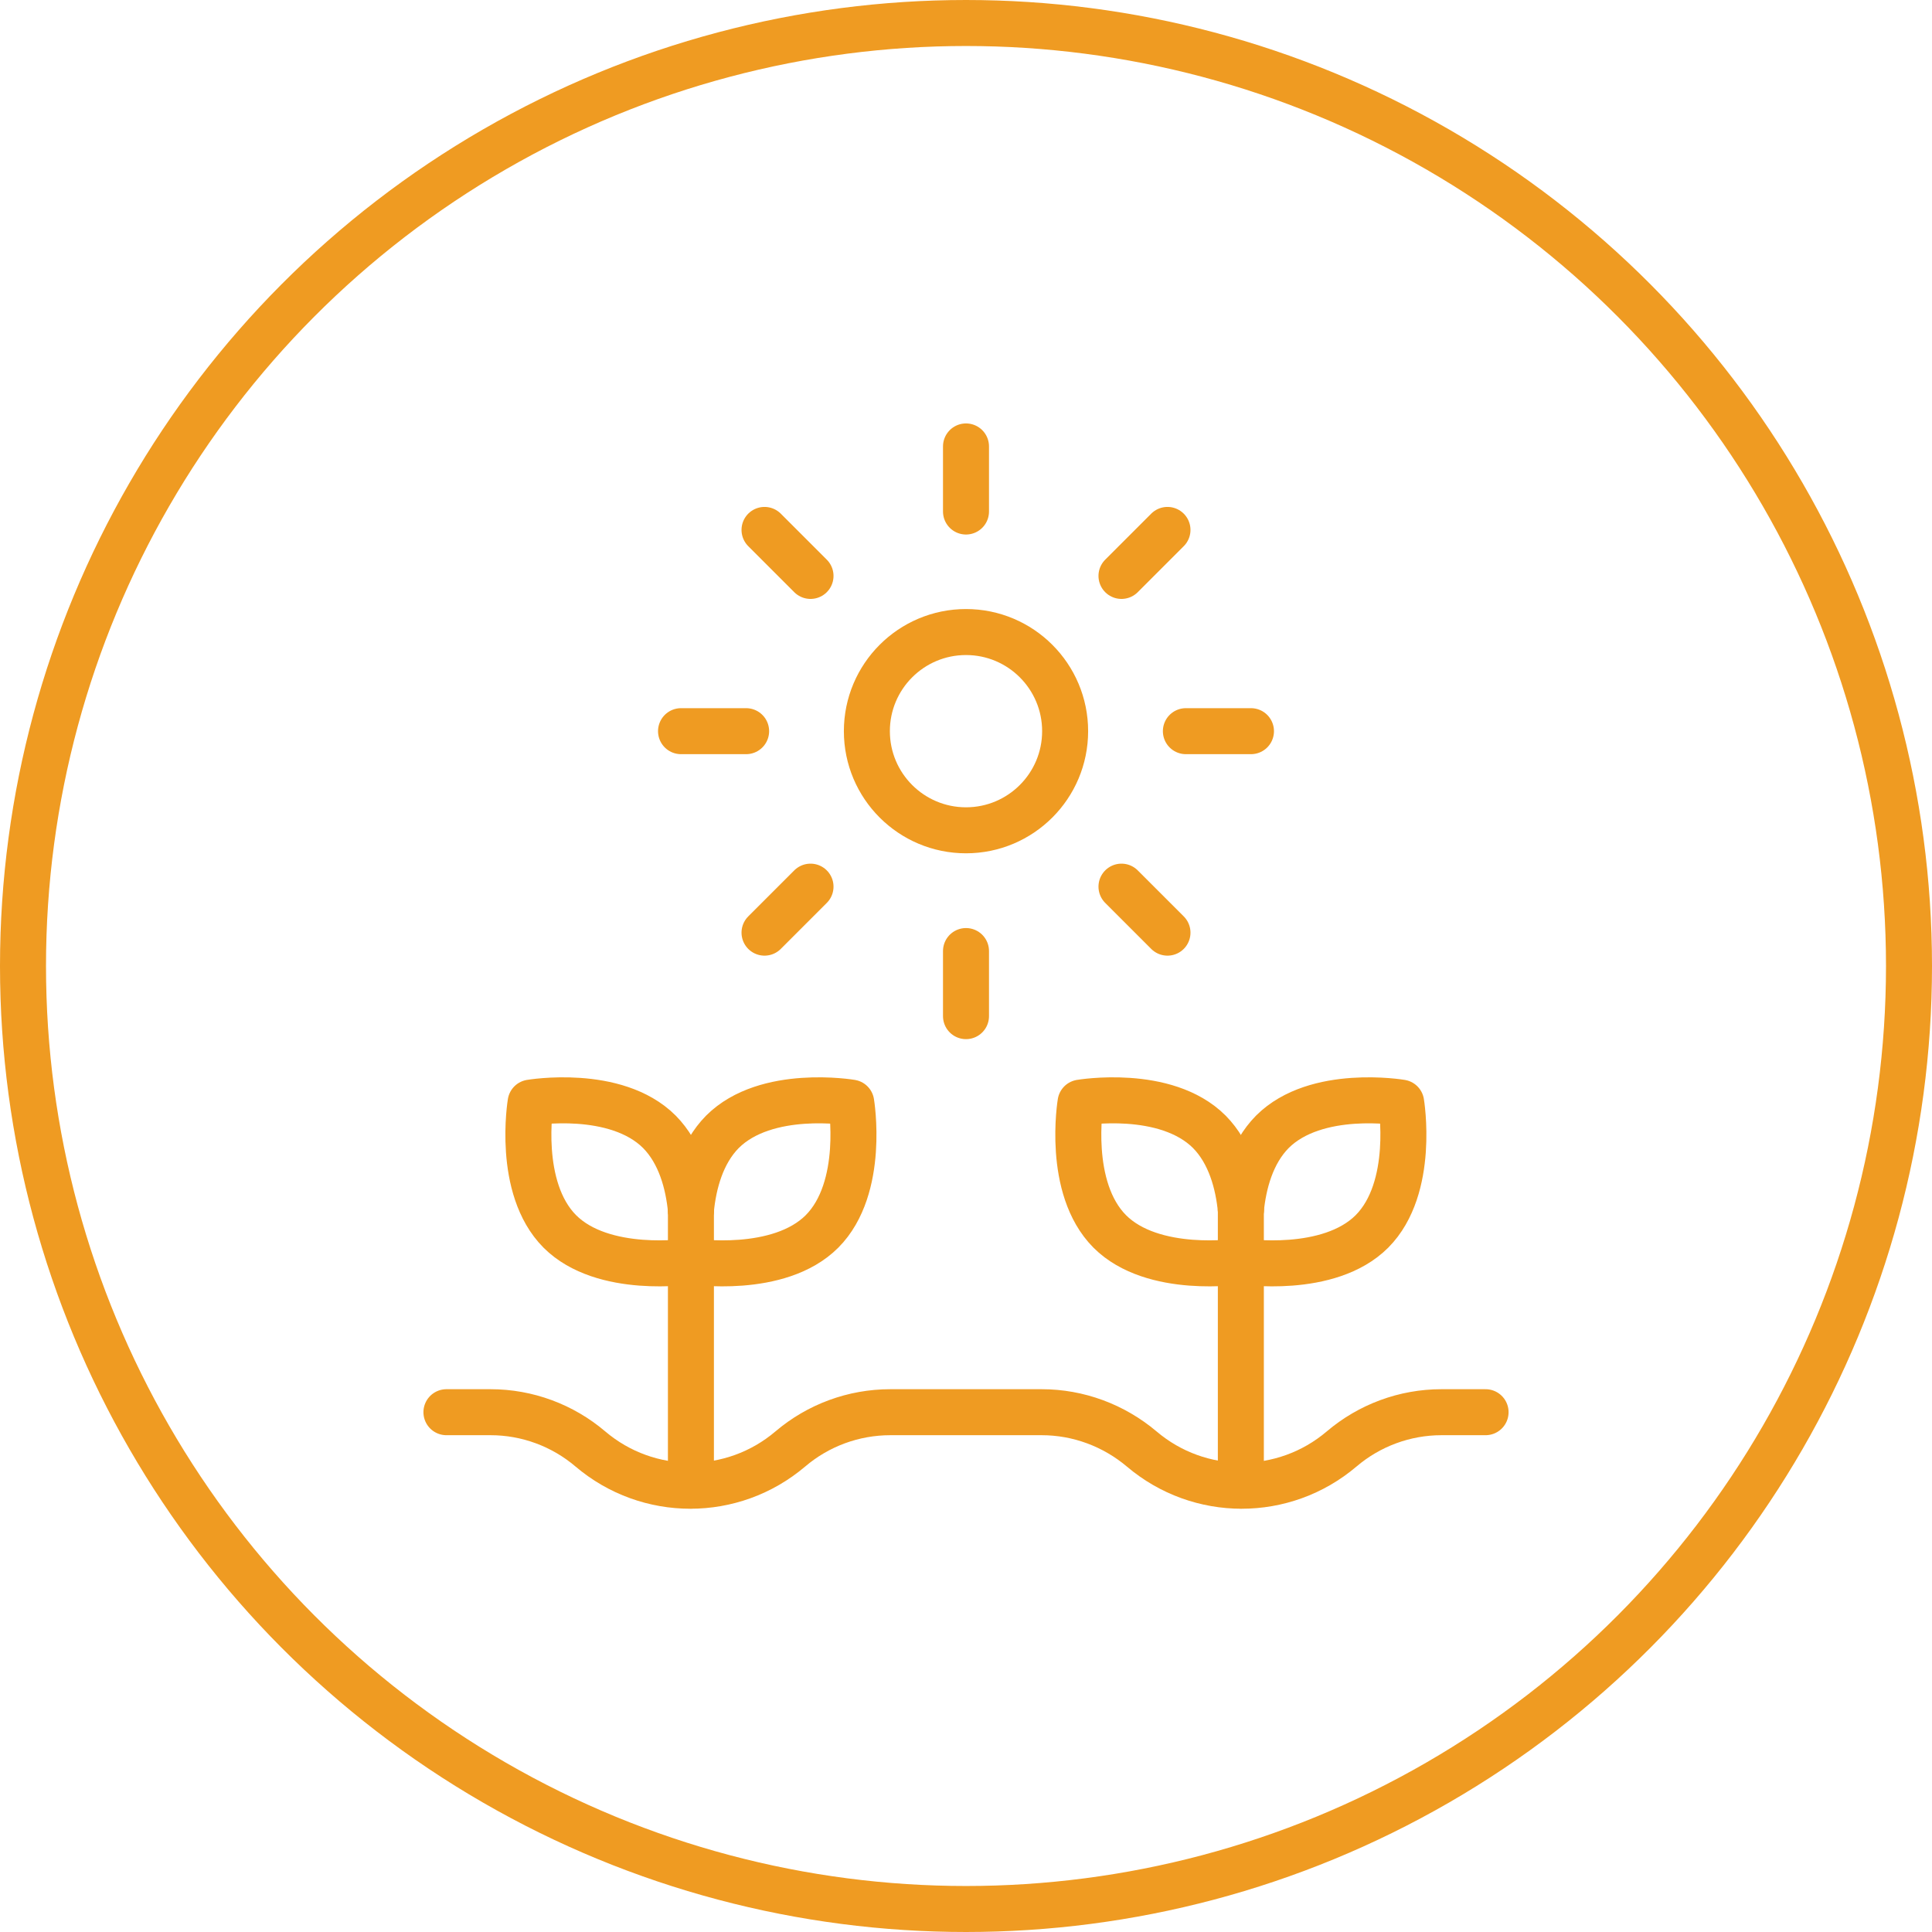<?xml version="1.0" encoding="UTF-8"?><svg id="Layer_2" xmlns="http://www.w3.org/2000/svg" xmlns:xlink="http://www.w3.org/1999/xlink" viewBox="0 0 84 84"><defs><style>.cls-1,.cls-2,.cls-3,.cls-4{fill:none;}.cls-2{stroke-width:2px;}.cls-2,.cls-3{stroke:#ef9b22;}.cls-3{stroke-linecap:round;stroke-linejoin:round;stroke-width:2px;}.cls-4{clip-path:url(#clippath);}</style><clipPath id="clippath"><rect class="cls-1" x="18" y="18" width="48" height="48"/></clipPath></defs><g id="Layer_1-2"><g id="g3519"><g id="g3521"><g class="cls-4"><g id="g3523"><g id="g3529"><path id="path3531" class="cls-3" d="m19.41,61.4h1.92c1.59,0,3.13.57,4.34,1.6h0c2.51,2.13,6.18,2.13,8.69,0,1.21-1.03,2.75-1.6,4.35-1.6h6.58c1.59,0,3.13.57,4.35,1.6,2.51,2.13,6.18,2.13,8.69,0h0c1.21-1.03,2.75-1.6,4.34-1.6h1.92"/></g><g id="g3533"><path id="path3535" class="cls-3" d="m46.31,31.79c0,2.38-1.93,4.31-4.31,4.31s-4.31-1.93-4.31-4.31,1.93-4.31,4.31-4.31,4.31,1.93,4.31,4.31Z"/></g><g id="g3537"><path id="path3539" class="cls-3" d="m32.44,31.79h-2.83"/></g><g id="g3541"><path id="path3543" class="cls-3" d="m51.56,31.79h2.83"/></g><g id="g3545"><path id="path3547" class="cls-3" d="m42,41.35v2.83"/></g><g id="g3549"><path id="path3551" class="cls-3" d="m42,22.24v-2.83"/></g><g id="g3553"><path id="path3555" class="cls-3" d="m35.24,38.55l-2,2"/></g><g id="g3557"><path id="path3559" class="cls-3" d="m48.76,38.55l2,2"/></g><g id="g3561"><path id="path3563" class="cls-3" d="m35.24,25.04l-2-2"/></g><g id="g3565"><path id="path3567" class="cls-3" d="m48.76,25.04l2-2"/></g><g id="g3569"><path id="path3571" class="cls-3" d="m30.04,52.61c.11-1.14.46-2.48,1.37-3.4,1.9-1.9,5.6-1.27,5.6-1.27,0,0,.62,3.7-1.27,5.6-1.88,1.88-5.62,1.31-5.7,1.3"/></g><g id="g3573"><path id="path3575" class="cls-3" d="m30.04,52.61c-.11-1.14-.46-2.48-1.37-3.4-1.9-1.9-5.6-1.27-5.6-1.27,0,0-.62,3.7,1.27,5.6,1.88,1.88,5.62,1.31,5.7,1.3"/></g><g id="g3577"><path id="path3579" class="cls-3" d="m30.04,52.61v11.98"/></g><g id="g3581"><path id="path3583" class="cls-3" d="m53.95,52.61c.11-1.14.46-2.48,1.37-3.4,1.9-1.9,5.6-1.27,5.6-1.27,0,0,.62,3.7-1.27,5.6-1.88,1.88-5.62,1.31-5.7,1.3"/></g><g id="g3585"><path id="path3587" class="cls-3" d="m53.95,52.61c-.11-1.14-.46-2.48-1.37-3.4-1.9-1.9-5.6-1.27-5.6-1.27,0,0-.62,3.7,1.27,5.6,1.88,1.88,5.62,1.31,5.7,1.3"/></g><g id="g3589"><path id="path3591" class="cls-3" d="m53.95,52.61v11.98"/></g></g></g></g></g><circle class="cls-2" cx="42" cy="42" r="41"/></g></svg>